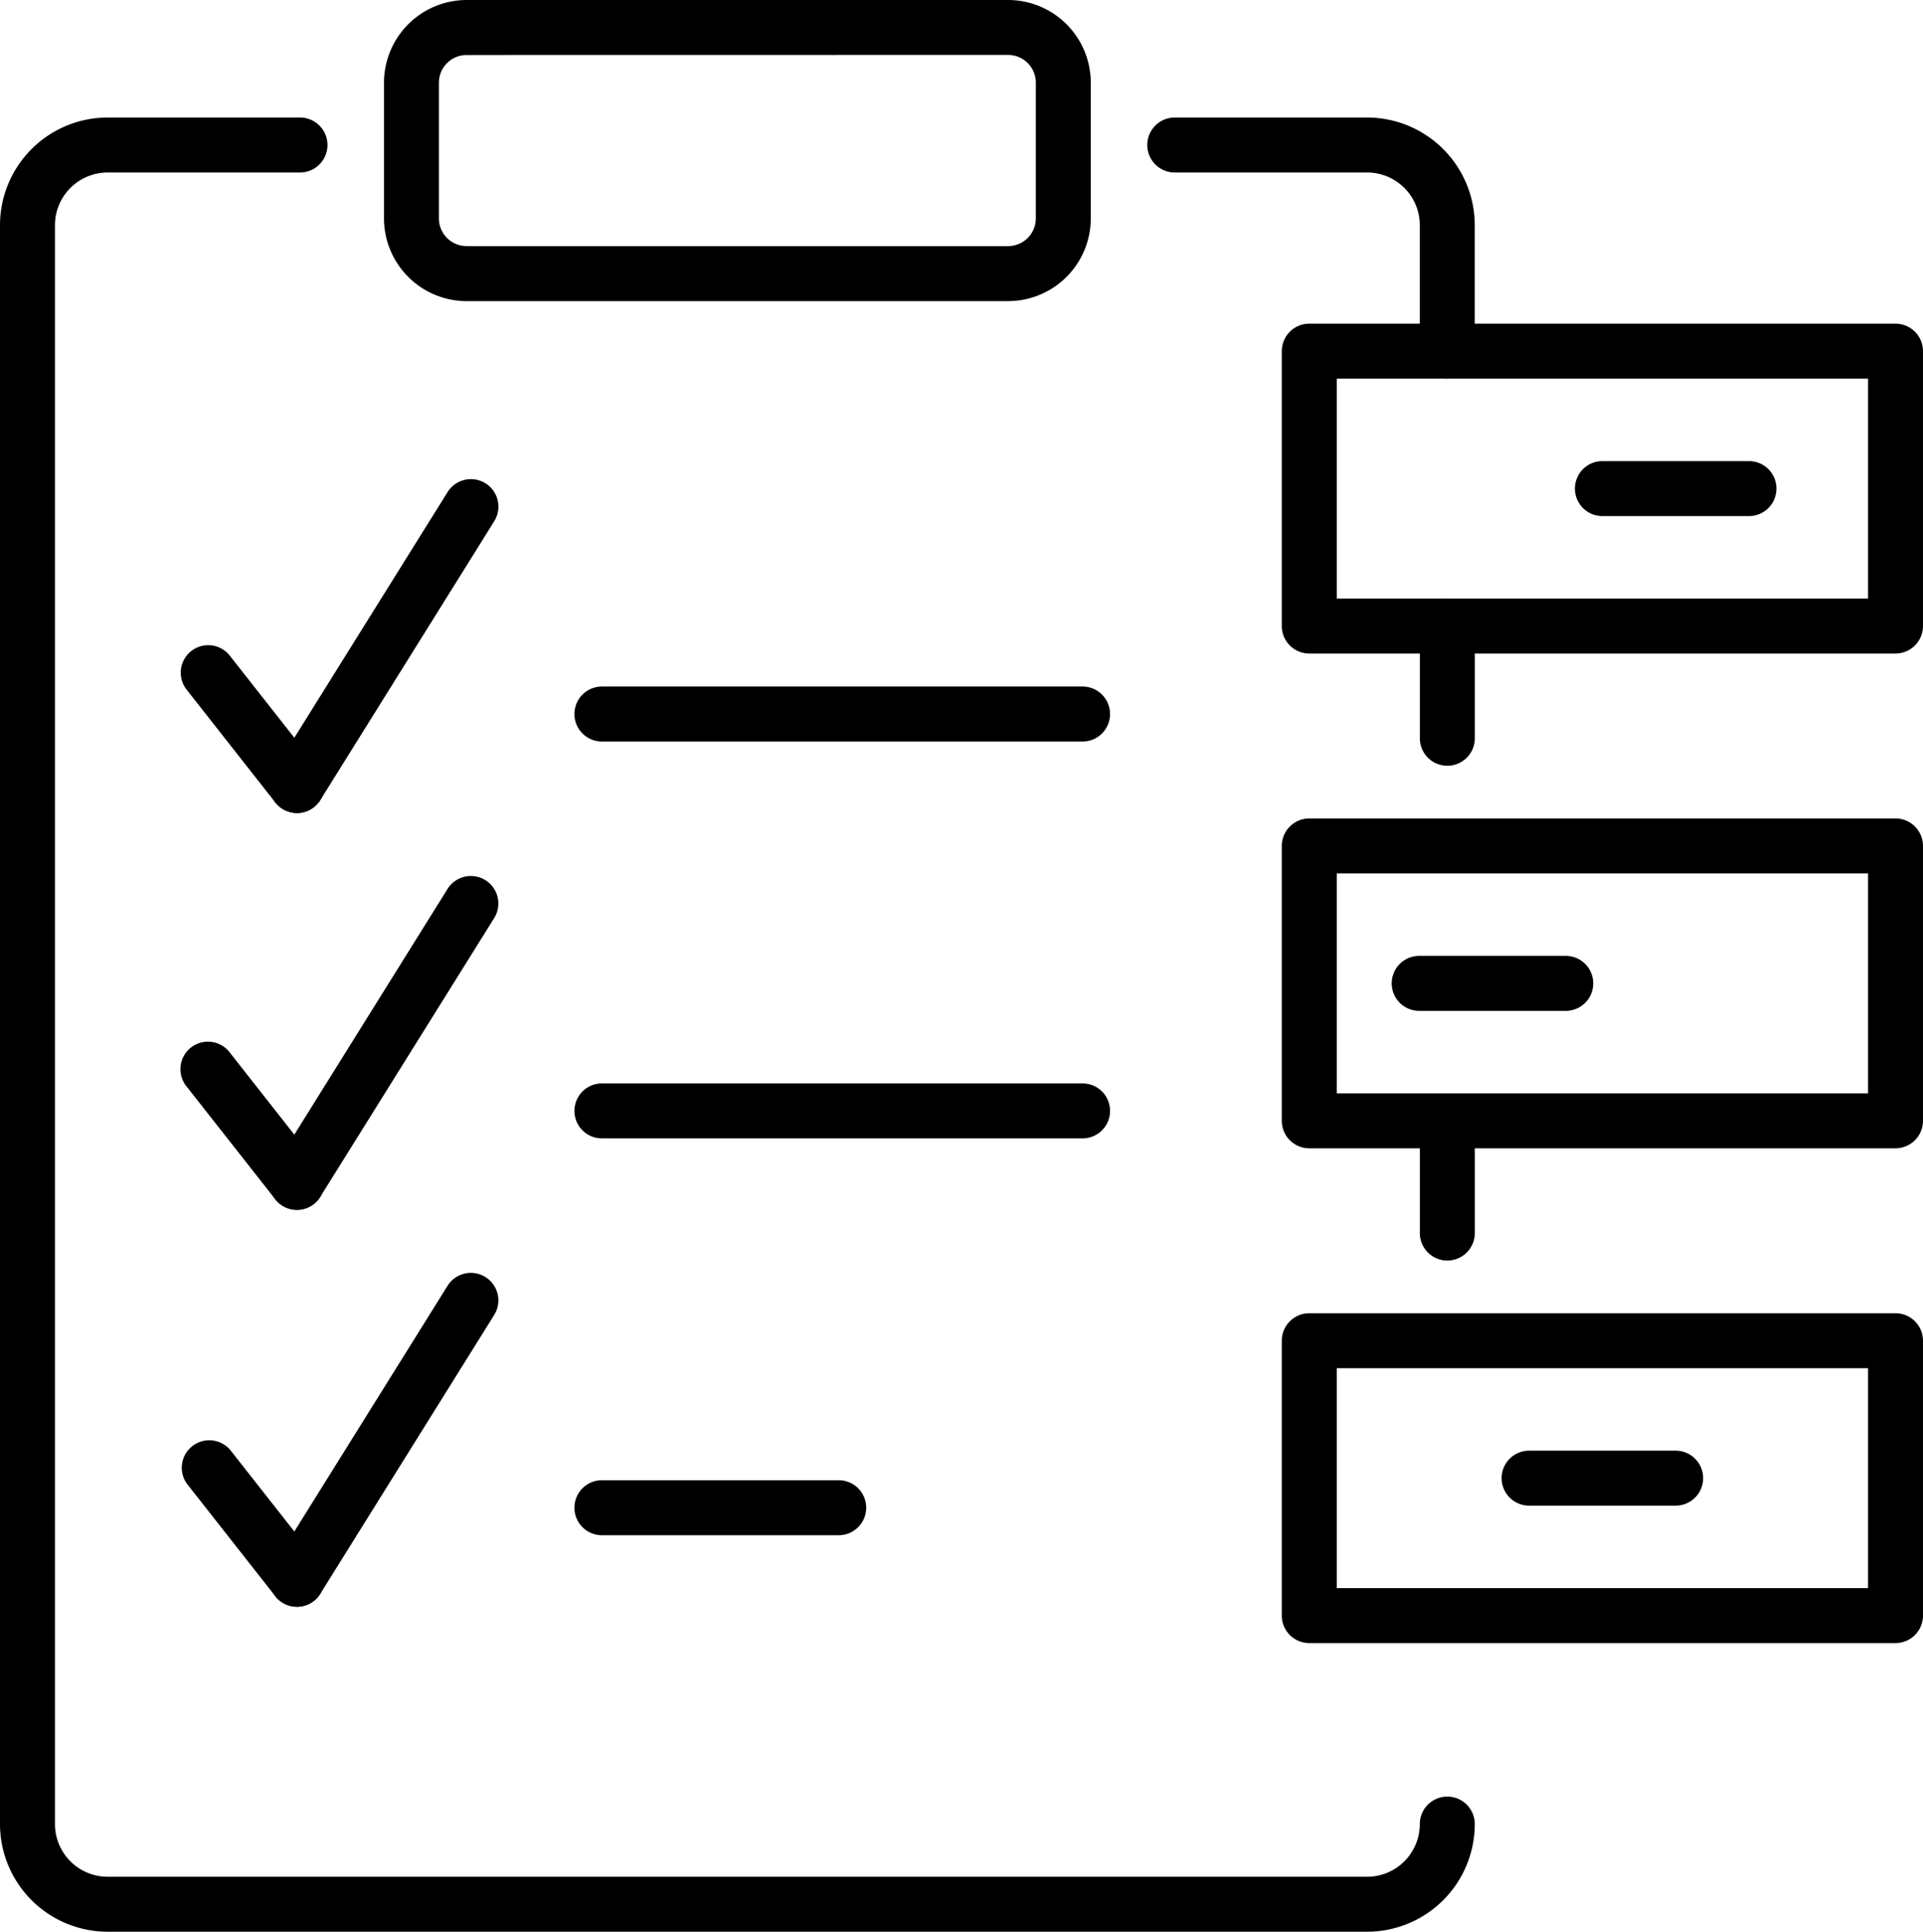<svg id="Group_22725" data-name="Group 22725" xmlns="http://www.w3.org/2000/svg" xmlns:xlink="http://www.w3.org/1999/xlink" width="136" height="136.578" viewBox="0 0 136 136.578">
  <defs>
    <clipPath id="clip-path">
      <rect id="Rectangle_461" data-name="Rectangle 461" width="136" height="136.578" fill="none"/>
    </clipPath>
  </defs>
  <g id="Group_22724" data-name="Group 22724" clip-path="url(#clip-path)">
    <path id="Path_3718" data-name="Path 3718" d="M127.977,21.292h-38.3a5.852,5.852,0,0,1-5.845-5.845v-9.6A5.852,5.852,0,0,1,89.672,0h38.3a5.852,5.852,0,0,1,5.845,5.845v9.6a5.852,5.852,0,0,1-5.845,5.845m-38.3-17.4a1.961,1.961,0,0,0-1.958,1.958v9.6A1.961,1.961,0,0,0,89.672,17.4h38.3a1.96,1.96,0,0,0,1.958-1.958v-9.6a1.96,1.96,0,0,0-1.958-1.958Z" transform="translate(-56.674)"/>
    <path id="Path_3719" data-name="Path 3719" d="M161.36,153.745H127.367a1.943,1.943,0,0,1,0-3.887H161.36a1.943,1.943,0,0,1,0,3.887" transform="translate(-84.798 -101.317)"/>
    <path id="Path_3720" data-name="Path 3720" d="M161.36,240.374H127.367a1.943,1.943,0,1,1,0-3.887H161.36a1.943,1.943,0,0,1,0,3.887" transform="translate(-84.798 -159.886)"/>
    <path id="Path_3721" data-name="Path 3721" d="M144.114,327H127.366a1.943,1.943,0,0,1,0-3.887h16.748a1.943,1.943,0,0,1,0,3.887" transform="translate(-84.797 -218.455)"/>
    <path id="Path_3722" data-name="Path 3722" d="M47.738,152.762a1.94,1.94,0,0,1-1.529-.742l-6.246-7.944a1.943,1.943,0,1,1,3.055-2.4l6.247,7.944a1.944,1.944,0,0,1-1.527,3.145" transform="translate(-26.737 -95.281)"/>
    <path id="Path_3723" data-name="Path 3723" d="M60.773,128.189a1.944,1.944,0,0,1-1.647-2.973L71.43,105.5a1.944,1.944,0,0,1,3.3,2.058l-12.3,19.717a1.942,1.942,0,0,1-1.651.915" transform="translate(-39.775 -70.708)"/>
    <path id="Path_3724" data-name="Path 3724" d="M47.738,239.391a1.94,1.94,0,0,1-1.529-.742l-6.247-7.944a1.944,1.944,0,1,1,3.055-2.4l6.246,7.944a1.943,1.943,0,0,1-1.526,3.145" transform="translate(-26.737 -153.851)"/>
    <path id="Path_3725" data-name="Path 3725" d="M60.773,214.819a1.944,1.944,0,0,1-1.647-2.973l12.3-19.716a1.943,1.943,0,0,1,3.3,2.057L62.424,213.9a1.943,1.943,0,0,1-1.651.915" transform="translate(-39.775 -129.278)"/>
    <path id="Path_3726" data-name="Path 3726" d="M47.738,326.02a1.94,1.94,0,0,1-1.529-.742l-6.246-7.944a1.944,1.944,0,0,1,3.055-2.4l6.247,7.945a1.943,1.943,0,0,1-1.527,3.145" transform="translate(-26.737 -212.419)"/>
    <path id="Path_3727" data-name="Path 3727" d="M60.773,301.447a1.944,1.944,0,0,1-1.647-2.973l12.3-19.717a1.944,1.944,0,0,1,3.3,2.058l-12.3,19.717a1.943,1.943,0,0,1-1.651.915" transform="translate(-39.775 -187.845)"/>
    <path id="Path_3728" data-name="Path 3728" d="M96.689,153.921H7.611A7.619,7.619,0,0,1,0,146.31V33.262a7.619,7.619,0,0,1,7.611-7.611H21.216a1.943,1.943,0,1,1,0,3.887H7.611a3.728,3.728,0,0,0-3.724,3.724V146.31a3.728,3.728,0,0,0,3.724,3.724H96.689a3.728,3.728,0,0,0,3.724-3.724,1.943,1.943,0,1,1,3.887,0,7.619,7.619,0,0,1-7.611,7.611" transform="translate(0 -17.342)"/>
    <path id="Path_3729" data-name="Path 3729" d="M271.712,44.114a1.944,1.944,0,0,1-1.943-1.943V33.263a3.728,3.728,0,0,0-3.722-3.725H252.439a1.943,1.943,0,0,1,0-3.887h13.608a7.619,7.619,0,0,1,7.609,7.612v8.908a1.944,1.944,0,0,1-1.943,1.943" transform="translate(-169.357 -17.342)"/>
    <path id="Path_3730" data-name="Path 3730" d="M311.939,250.474A1.944,1.944,0,0,1,310,248.53v-7.936a1.943,1.943,0,1,1,3.887,0v7.936a1.944,1.944,0,0,1-1.943,1.943" transform="translate(-209.584 -161.349)"/>
    <path id="Path_3731" data-name="Path 3731" d="M311.939,142.473A1.943,1.943,0,0,1,310,140.53v-7.936a1.943,1.943,0,1,1,3.887,0v7.936a1.943,1.943,0,0,1-1.943,1.943" transform="translate(-209.584 -88.331)"/>
    <path id="Path_3732" data-name="Path 3732" d="M323.27,93.973H281.809a1.944,1.944,0,0,1-1.943-1.943V72.594a1.944,1.944,0,0,1,1.943-1.943H323.27a1.943,1.943,0,0,1,1.943,1.943V92.029a1.944,1.944,0,0,1-1.943,1.943m-39.517-3.887h37.574V74.538H283.753Z" transform="translate(-189.214 -47.766)"/>
    <path id="Path_3733" data-name="Path 3733" d="M323.27,201.973H281.809a1.944,1.944,0,0,1-1.943-1.943V180.594a1.944,1.944,0,0,1,1.943-1.943H323.27a1.943,1.943,0,0,1,1.943,1.943v19.435a1.944,1.944,0,0,1-1.943,1.943m-39.517-3.887h37.574V182.538H283.753Z" transform="translate(-189.214 -120.784)"/>
    <path id="Path_3734" data-name="Path 3734" d="M323.27,309.973H281.809a1.944,1.944,0,0,1-1.943-1.943V288.594a1.944,1.944,0,0,1,1.943-1.943H323.27a1.944,1.944,0,0,1,1.943,1.943v19.435a1.944,1.944,0,0,1-1.943,1.943m-39.517-3.887h37.574V290.538H283.753Z" transform="translate(-189.214 -193.801)"/>
    <path id="Path_3735" data-name="Path 3735" d="M356.175,104.538H345.809a1.943,1.943,0,0,1,0-3.887h10.365a1.943,1.943,0,1,1,0,3.887" transform="translate(-232.483 -68.049)"/>
    <path id="Path_3736" data-name="Path 3736" d="M316.175,212.537H305.809a1.943,1.943,0,0,1,0-3.887h10.365a1.943,1.943,0,0,1,0,3.887" transform="translate(-205.44 -141.066)"/>
    <path id="Path_3737" data-name="Path 3737" d="M340.175,320.538H329.809a1.943,1.943,0,0,1,0-3.887h10.365a1.943,1.943,0,0,1,0,3.887" transform="translate(-221.666 -214.084)"/>
  </g>
</svg>
